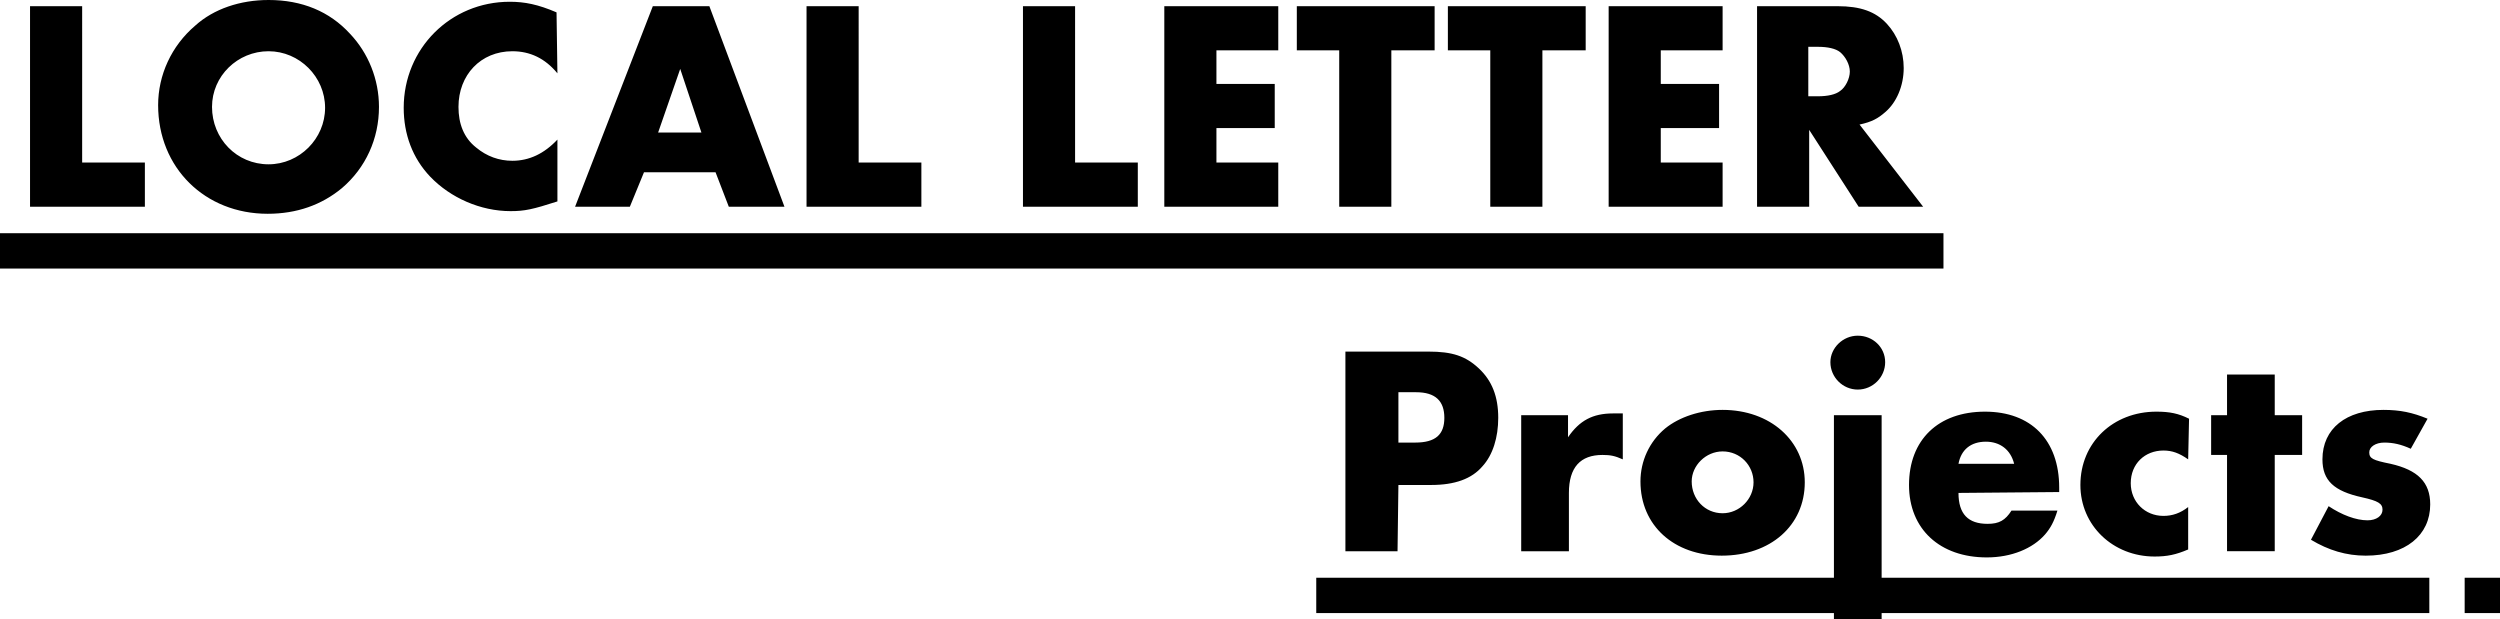 <svg enable-background="new 0 0 283 70.1" viewBox="0 0 283 70.1" xmlns="http://www.w3.org/2000/svg"><path d="m279 65.4h4v4h-4z"/><path d="m0 26.4h220v4h-220z"/><path d="m149 65.4h126v4h-126z"/><path d="m158.3 54.9h3.7c2.7 0 4.6-.7 5.8-2.1 1.2-1.3 1.8-3.3 1.8-5.5 0-2.4-.7-4.2-2.2-5.6s-3-1.9-5.7-1.9h-9.4v22.6h5.9zm0-4.8v-5.7h2c2.2 0 3.2 1 3.2 2.9s-1 2.8-3.3 2.8zm13.9-3.1v15.4h5.4v-6.6c0-2.9 1.3-4.3 3.8-4.3.9 0 1.4.1 2.3.5v-5.2c-.5 0-.7 0-1.1 0-2.3 0-3.8.8-5.1 2.7v-2.5zm22.8-.6c-2.5 0-4.9.8-6.5 2.1-1.8 1.5-2.8 3.7-2.8 6 0 5 3.8 8.4 9.2 8.4 5.5 0 9.4-3.4 9.4-8.3 0-4.7-3.9-8.2-9.3-8.2zm0 4.7c2 0 3.5 1.6 3.5 3.5s-1.6 3.5-3.5 3.5c-2 0-3.5-1.6-3.5-3.6 0-1.8 1.6-3.4 3.5-3.4zm18-4.1h-5.4v23.1h5.4zm-2.7-9c-1.7 0-3.1 1.4-3.1 3 0 1.7 1.4 3.1 3.1 3.1s3.1-1.4 3.1-3.1-1.4-3-3.1-3zm22.8 17.7v-.5c0-5.4-3.2-8.6-8.4-8.6-5.3 0-8.6 3.2-8.6 8.3 0 5 3.5 8.2 8.8 8.2 2.8 0 5.2-1 6.6-2.6.6-.7 1-1.4 1.4-2.7h-5.2c-.7 1.1-1.4 1.5-2.7 1.5-2.2 0-3.3-1.1-3.3-3.5zm-11.4-3.2c.3-1.6 1.4-2.5 3.1-2.5 1.6 0 2.8.9 3.2 2.5zm26.1-5.1c-1.2-.6-2.2-.8-3.7-.8-4.9 0-8.6 3.5-8.6 8.3 0 4.6 3.7 8.1 8.4 8.1 1.4 0 2.4-.2 3.8-.8v-4.8c-.9.7-1.8 1-2.8 1-2.1 0-3.7-1.6-3.7-3.7 0-2.2 1.6-3.7 3.7-3.7 1 0 1.8.3 2.8 1zm9.7 4.1h3.1v-4.5h-3.1v-4.6h-5.4v4.6h-1.8v4.5h1.8v10.9h5.4zm17.3-4.1c-1.7-.7-3.1-1-5-1-4.2 0-6.9 2.1-6.9 5.6 0 2.4 1.3 3.6 4.5 4.3 1.8.4 2.3.7 2.3 1.4s-.7 1.2-1.7 1.2c-1.3 0-2.9-.6-4.4-1.6l-2 3.8c2 1.2 4 1.8 6.2 1.8 4.5 0 7.3-2.3 7.3-5.8 0-2.5-1.4-3.9-4.5-4.6-2-.4-2.4-.6-2.4-1.3 0-.6.7-1.1 1.7-1.1s1.9.2 3 .7z"/><path d="m9.3.7h-5.9v22.7h13v-5h-7.1zm21.1-.7c-3.2 0-6.2 1-8.3 2.9-2.7 2.3-4.2 5.6-4.2 9 0 7.1 5.3 12.3 12.4 12.3 3.3 0 6.1-1 8.4-2.9 2.7-2.3 4.2-5.6 4.2-9.2 0-3.1-1.2-6.1-3.3-8.3-2.3-2.5-5.4-3.8-9.2-3.8zm0 5.8c3.5 0 6.4 2.9 6.4 6.4s-2.9 6.4-6.4 6.4c-3.6 0-6.4-2.9-6.4-6.5 0-3.5 2.9-6.3 6.4-6.3zm32.6-4.4c-2.1-.9-3.6-1.2-5.3-1.2-6.7 0-12 5.3-12 12 0 3 1 5.7 3 7.8 2.3 2.4 5.7 3.9 9.1 3.9 1.6 0 2.5-.2 5.3-1.1v-7c-1.5 1.6-3.2 2.4-5.1 2.4-1.5 0-2.9-.5-4.1-1.5-1.4-1.1-2-2.7-2-4.6 0-3.6 2.5-6.3 6.1-6.3 2 0 3.7.8 5.1 2.5zm18 18.1 1.5 3.9h6.3l-8.5-22.7h-6.4l-8.8 22.7h6.2l1.6-3.9zm-1.6-4.5h-4.9l2.5-7.2zm17.8-14.3h-5.9v22.7h13v-5h-7.1zm24.5 0h-5.9v22.7h13v-5h-7.1zm23 5v-5h-12.9v22.7h12.9v-5h-7v-3.9h6.6v-5h-6.6v-3.8zm12.8 0h4.9v-5h-15.6v5h4.8v17.7h5.9zm17.1 0h4.9v-5h-15.6v5h4.8v17.7h5.9zm20.4 0v-5h-12.9v22.7h12.9v-5h-7v-3.9h6.6v-5h-6.6v-3.8zm15.5 8.4c1.4-.3 2.1-.7 2.9-1.4 1.3-1.1 2.1-3 2.1-5 0-1.9-.7-3.7-1.9-5-1.3-1.4-3-2-5.6-2h-9.1v22.7h5.9v-8.7l5.6 8.7h7.3zm-5.8-3.2v-5.6h1.1c1.1 0 2 .2 2.5.6.6.5 1.1 1.4 1.1 2.2s-.5 1.8-1.1 2.2c-.5.4-1.4.6-2.5.6z"/></svg>